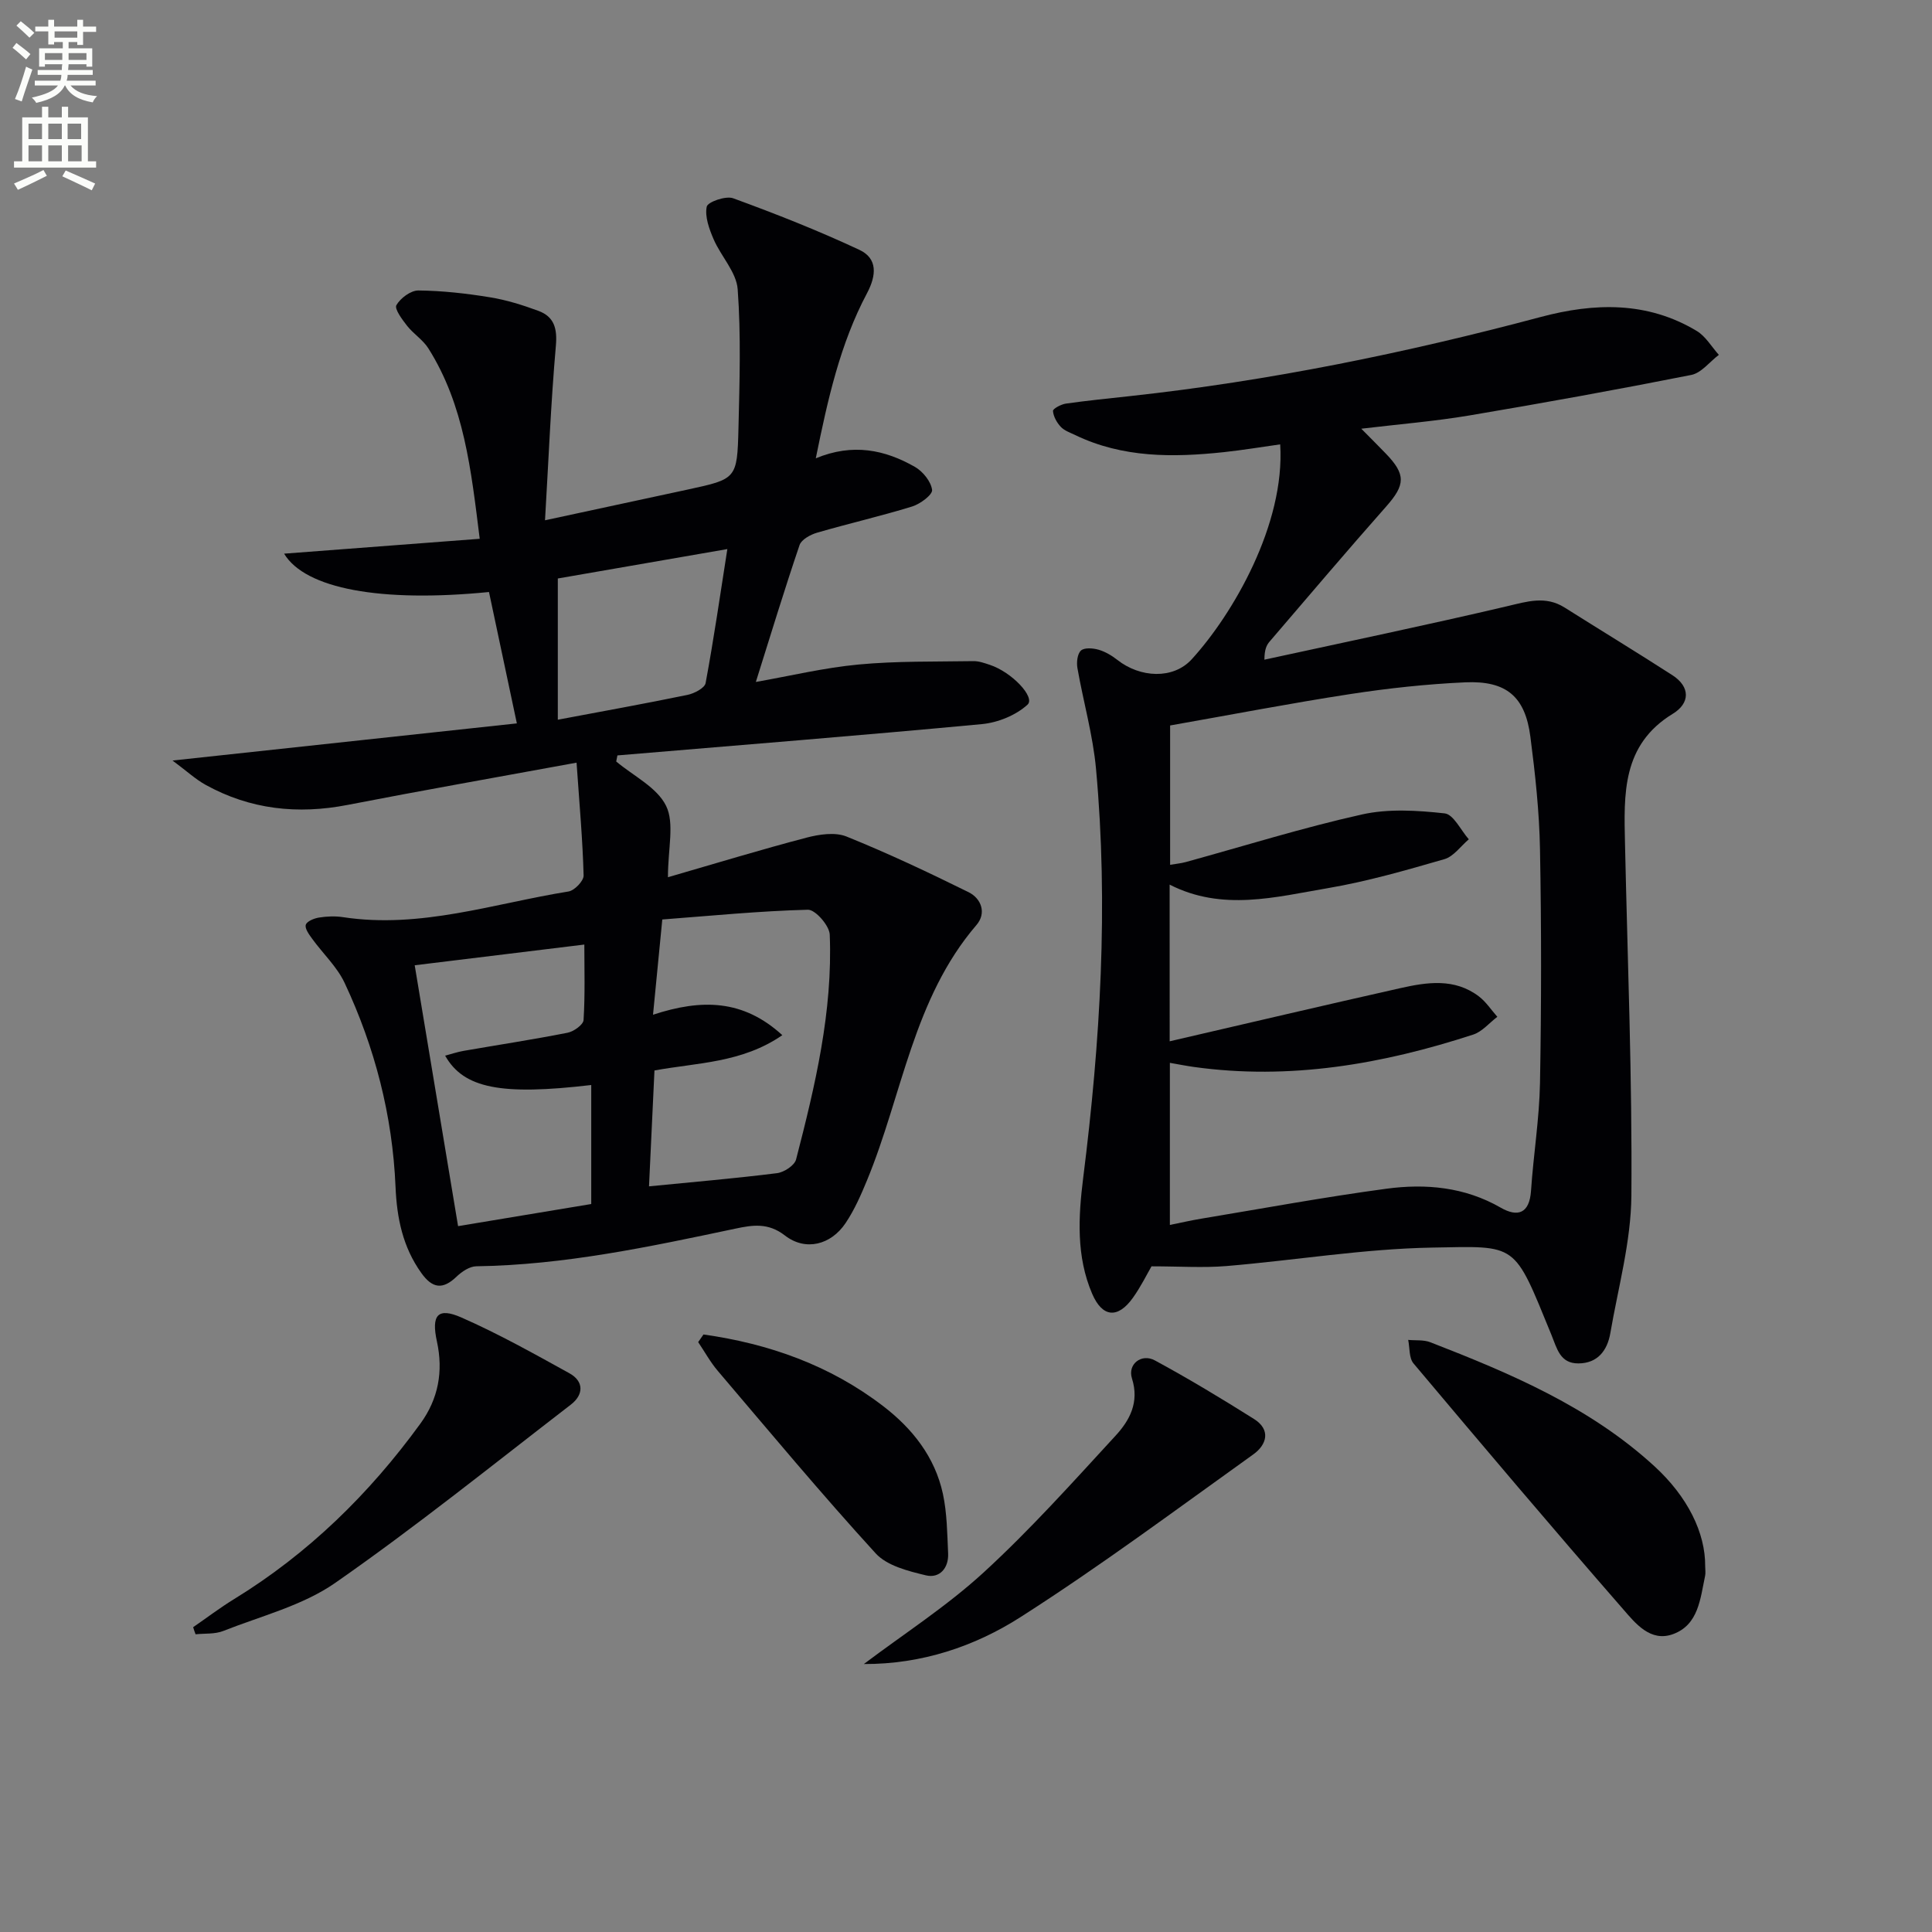 <svg enable-background="new 0 0 400 400" viewBox="0 0 400 400" xmlns="http://www.w3.org/2000/svg"><rect x="0" y="0" width="400" height="400" fill="#808080" stroke="none"/><path d="m2.6 9.9.8-1c.9.7 1.9 1.4 2.9 2.3l-.9 1.1c-1.1-1-2-1.8-2.8-2.4zm.5 10.6c.9-2.1 1.6-4.3 2.3-6.7.4.2.8.4 1.3.6-.7 2.1-1.5 4.3-2.2 6.6zm.3-15.2.9-.9c1 .8 2 1.6 2.8 2.4l-1 1c-.9-.9-1.8-1.7-2.7-2.5zm12.6-1.2h1.2v1.4h2.7v1.1h-2.7v2.7h-1.2v-.6h-1.8v1.3h4.9v3.8h-1.2v-.5h-3.7c0 .4-.1.9-.1 1.2h5.1v1h-5.2c0 .5-.1.9-.2 1.2h6v1h-5.2c1.1 1.3 2.9 2 5.5 2.2-.4.4-.7.8-.9 1.3-2.9-.5-4.8-1.6-5.7-3.5h-.1c-.8 1.7-2.7 2.9-5.9 3.6-.2-.4-.6-.8-.9-1.1 2.8-.6 4.6-1.4 5.4-2.5h-4.8v-1h5.3c.1-.3.2-.7.2-1.2h-4.9v-1h5c0-.4 0-.8.1-1.2h-3.6v.5h-1.2v-3.8h4.9v-1.3h-1.8v.5h-1.2v-2.7h-2.7v-1h2.7v-1.4h1.2v1.4h4.8zm-6.7 8.3h3.6c0-.4 0-.9 0-1.4h-3.6zm1.9-4.6h4.8v-1.3h-4.7v1.3zm6.7 3.2h-3.7v1.4h3.7z" fill="#fbfcfa"/><path d="m8.7 22.1h1.3v2.2h2.8v-2.2h1.3v2.2h4.1v9.1h1.7v1.3h-17v-1.3h1.7v-9.1h4.1zm.3 13.1.7 1.2c-1.8.9-3.8 1.9-6 2.9-.2-.4-.5-.8-.8-1.3 2.3-1 4.4-1.9 6.1-2.8zm-3.1-6.4h2.8v-3.2h-2.8zm0 4.6h2.8v-3.3h-2.8zm4.1-4.6h2.8v-3.2h-2.8zm0 4.6h2.8v-3.3h-2.8zm3.6 1.9c2.1.9 4.1 1.8 6.1 2.7l-.7 1.4c-2.2-1.1-4.2-2-6.1-2.9zm3.2-9.7h-2.8v3.2h2.8zm-2.7 7.8h2.8v-3.3h-2.8z" fill="#fbfcfa"/><g fill="#010104"><path d="m119.37 157.9c-16.83 3.09-32.15 5.78-47.41 8.75-10.33 2.01-20.14.95-29.38-4.15-2.09-1.15-3.88-2.83-6.86-5.04 24.5-2.64 47.59-5.13 71.29-7.69-2.13-10.02-3.96-18.65-5.77-27.2-22.42 2.22-38.04-.67-42.42-7.94 13.39-1.02 26.64-2.03 40.5-3.08-1.79-14.33-3.22-27.67-10.63-39.42-1.12-1.78-3.09-3-4.41-4.68-1.02-1.3-2.65-3.5-2.21-4.27.84-1.46 2.97-3.05 4.55-3.04 4.95.05 9.93.61 14.82 1.41 3.41.55 6.78 1.61 10.03 2.81 3.24 1.2 3.93 3.6 3.62 7.19-1.04 11.87-1.52 23.8-2.25 36.17 10.54-2.27 20.03-4.31 29.53-6.36 10.1-2.19 10.26-2.19 10.52-12.63.23-9.61.54-19.26-.16-28.83-.26-3.56-3.46-6.83-4.99-10.38-.91-2.12-1.84-4.66-1.42-6.73.2-.98 3.95-2.3 5.47-1.74 8.84 3.23 17.62 6.69 26.14 10.68 3.8 1.78 3.54 5.27 1.58 8.97-5.57 10.48-8.12 21.93-10.61 34.19 7.66-3.18 14.32-1.78 20.55 1.79 1.63.94 3.31 3.02 3.53 4.75.12 1-2.47 2.93-4.15 3.44-6.5 2-13.14 3.52-19.67 5.42-1.37.4-3.23 1.41-3.62 2.56-3.14 9.25-5.99 18.6-9.05 28.34 7.06-1.24 14.12-2.94 21.27-3.61 7.88-.74 15.85-.57 23.78-.7 1.12-.02 2.28.4 3.37.76 4.61 1.52 9.49 6.73 7.83 8.25-2.4 2.2-6.14 3.72-9.45 4.03-25.13 2.36-50.3 4.36-75.46 6.48-.08.42-.16.84-.25 1.26 3.57 3 8.46 5.36 10.33 9.19 1.77 3.63.38 8.81.38 14.77 9.95-2.88 19.26-5.72 28.67-8.19 2.64-.69 5.92-1.19 8.29-.24 8.58 3.46 16.97 7.42 25.27 11.52 2.67 1.32 3.76 4.35 1.64 6.81-13.1 15.27-15.33 35.12-22.64 52.82-1.26 3.05-2.61 6.14-4.44 8.87-3.04 4.55-8.32 5.89-12.58 2.58-3.48-2.7-6.71-2.16-10.26-1.41-17.71 3.74-35.4 7.53-53.63 7.79-1.38.02-2.99 1.1-4.07 2.13-2.86 2.76-5.01 2.48-7.31-.74-3.85-5.38-5.07-11.4-5.34-17.85-.63-14.77-4.28-28.87-10.54-42.21-1.58-3.36-4.5-6.07-6.72-9.14-.64-.88-1.55-2.12-1.32-2.89.22-.73 1.72-1.34 2.74-1.5 1.63-.26 3.36-.33 4.98-.08 16.04 2.44 31.21-2.83 46.68-5.32 1.24-.2 3.15-2.19 3.12-3.31-.19-7.24-.84-14.48-1.46-23.36zm15 87.72c9.09-.9 17.82-1.64 26.51-2.73 1.45-.18 3.62-1.6 3.94-2.84 3.95-15.27 7.61-30.64 6.97-46.55-.07-1.86-2.99-5.19-4.52-5.15-10.02.26-20.03 1.25-30.15 2.02-.68 7-1.27 13.1-1.92 19.72 10.08-3.31 18.67-3.18 26.77 4.23-8.36 5.77-17.62 5.68-26.47 7.31-.39 8.11-.76 16.01-1.13 23.99zm-48.51-45.77c3.03 18.22 5.98 35.96 8.98 54.01 9.54-1.58 18.63-3.09 27.57-4.58 0-8.54 0-16.57 0-24.64-18.68 2.2-26.42.7-30.25-6.08 1.33-.35 2.53-.76 3.77-.98 7.19-1.25 14.41-2.35 21.57-3.76 1.28-.25 3.26-1.66 3.32-2.63.33-5.26.16-10.55.16-15.63-11.85 1.44-23.17 2.83-35.12 4.29zm29.63-80.08v29.24c9.27-1.75 18.08-3.33 26.84-5.14 1.41-.29 3.57-1.41 3.76-2.45 1.68-9.04 3-18.15 4.5-27.74-12.42 2.15-23.67 4.1-35.1 6.09z"/><path d="m238.41 262.18c-.97 1.67-2.22 4.23-3.85 6.51-3.11 4.36-6.32 4.1-8.44-.83-3.32-7.75-2.87-15.92-1.85-24.05 3.54-28.12 5.24-56.32 2.65-84.61-.64-7.02-2.63-13.9-3.85-20.88-.21-1.18-.02-2.95.73-3.63.7-.64 2.47-.51 3.62-.18 1.4.4 2.76 1.21 3.92 2.12 4.7 3.7 11.54 4.08 15.39-.13 8.46-9.25 19.37-27.91 18.32-44.5-3.9.55-7.76 1.19-11.65 1.61-10.51 1.12-20.93 1.21-30.78-3.53-1.04-.5-2.25-.91-3-1.71-.82-.88-1.53-2.14-1.61-3.29-.03-.46 1.68-1.38 2.68-1.52 4.44-.63 8.9-1.07 13.36-1.56 28.75-3.14 57-8.92 84.93-16.37 11.11-2.96 22.06-3.27 32.31 2.89 1.85 1.11 3.07 3.27 4.58 4.95-1.9 1.43-3.62 3.75-5.72 4.16-15.29 3.03-30.63 5.81-46.01 8.4-7.17 1.2-14.44 1.79-22.3 2.73 1.95 1.97 3.52 3.53 5.05 5.12 4.23 4.36 4.07 6.5.11 10.98-8.16 9.22-16.12 18.62-24.14 27.97-.62.72-1.06 1.58-1.08 3.75 16.75-3.65 33.54-7.14 50.22-11.06 4.17-.98 7.97-2.23 11.93.26 7.42 4.68 14.92 9.24 22.29 13.99 3.82 2.46 3.66 5.85.13 8-10.58 6.45-10.14 16.65-9.91 26.92.53 24.29 1.51 48.59 1.32 72.88-.08 9.5-2.73 18.98-4.36 28.45-.62 3.59-2.63 6.25-6.63 6.26-3.8.01-4.41-3.1-5.58-5.95-7.87-19.21-6.86-18.35-24.66-18.03-14.21.25-28.38 2.63-42.58 3.82-4.85.4-9.75.06-15.54.06zm3.76-46.59c16.42-3.8 32.05-7.48 47.73-11 5.55-1.25 11.24-2.12 16.27 1.69 1.49 1.13 2.57 2.81 3.84 4.24-1.66 1.25-3.13 3.07-5 3.68-18.81 6.13-37.98 9.47-57.84 6.7-1.56-.22-3.12-.53-4.96-.85v33.56c2.33-.47 4.41-.95 6.52-1.3 12.77-2.12 25.51-4.48 38.33-6.2 8.13-1.09 16.2-.36 23.64 3.92 3.53 2.03 5.96 1.22 6.28-3.49.5-7.45 1.72-14.87 1.86-22.32.29-16.12.3-32.24 0-48.36-.14-7.79-.99-15.59-1.99-23.32-1.07-8.31-4.95-11.65-13.5-11.27-7.95.36-15.92 1.22-23.79 2.43-12.37 1.9-24.68 4.28-37.3 6.5v28.85c1.27-.22 2.25-.3 3.2-.56 12.16-3.34 24.21-7.12 36.5-9.86 5.48-1.23 11.48-.85 17.13-.23 1.85.2 3.35 3.49 5.01 5.37-1.67 1.41-3.13 3.55-5.05 4.11-7.96 2.3-15.97 4.61-24.12 6-10.84 1.84-21.87 4.84-32.77-.73.01 10.43.01 20.55.01 32.44z"/><path d="m353.04 324.29c0 .67.12 1.36-.02 2-1 4.69-1.35 10.09-6.61 12.03-4.71 1.74-7.84-2.26-10.39-5.19-14.64-16.79-29.03-33.8-43.37-50.85-.95-1.13-.76-3.23-1.1-4.87 1.54.15 3.21-.05 4.59.49 16.62 6.46 33 13.39 46.38 25.66 6.89 6.31 10.58 13.8 10.52 20.73z"/><path d="m178.85 344.52c8.32-6.27 17.17-11.96 24.81-18.97 9.65-8.85 18.43-18.66 27.31-28.31 2.91-3.16 4.96-6.92 3.39-11.85-.94-2.95 1.97-5.24 4.75-3.73 6.98 3.78 13.79 7.89 20.51 12.12 3.56 2.24 2.65 5.34-.13 7.33-15.93 11.4-31.66 23.12-48.15 33.66-9.56 6.13-20.56 9.8-32.49 9.75z"/><path d="m39.99 336.89c2.82-1.94 5.55-4.02 8.47-5.81 15.39-9.44 28.01-21.8 38.58-36.34 3.74-5.15 4.76-10.83 3.42-17-1.19-5.46.15-7.12 5.04-4.98 7.68 3.37 15.04 7.5 22.39 11.56 3.07 1.7 2.93 4.47.3 6.49-16.16 12.45-32.07 25.27-48.8 36.92-6.77 4.71-15.35 6.85-23.18 9.95-1.73.68-3.81.48-5.72.68-.19-.48-.35-.98-.5-1.47z"/><path d="m145.65 276.29c13.52 1.91 26.13 6.35 37.17 14.81 6.09 4.66 10.75 10.56 12.4 18.19.86 4.01.89 8.22 1.08 12.35.13 3.04-1.79 5.19-4.59 4.52-3.67-.88-8.07-1.98-10.42-4.56-11.22-12.28-21.88-25.08-32.66-37.75-1.56-1.83-2.73-3.98-4.08-5.98.36-.52.73-1.05 1.1-1.58z"/></g></svg>
